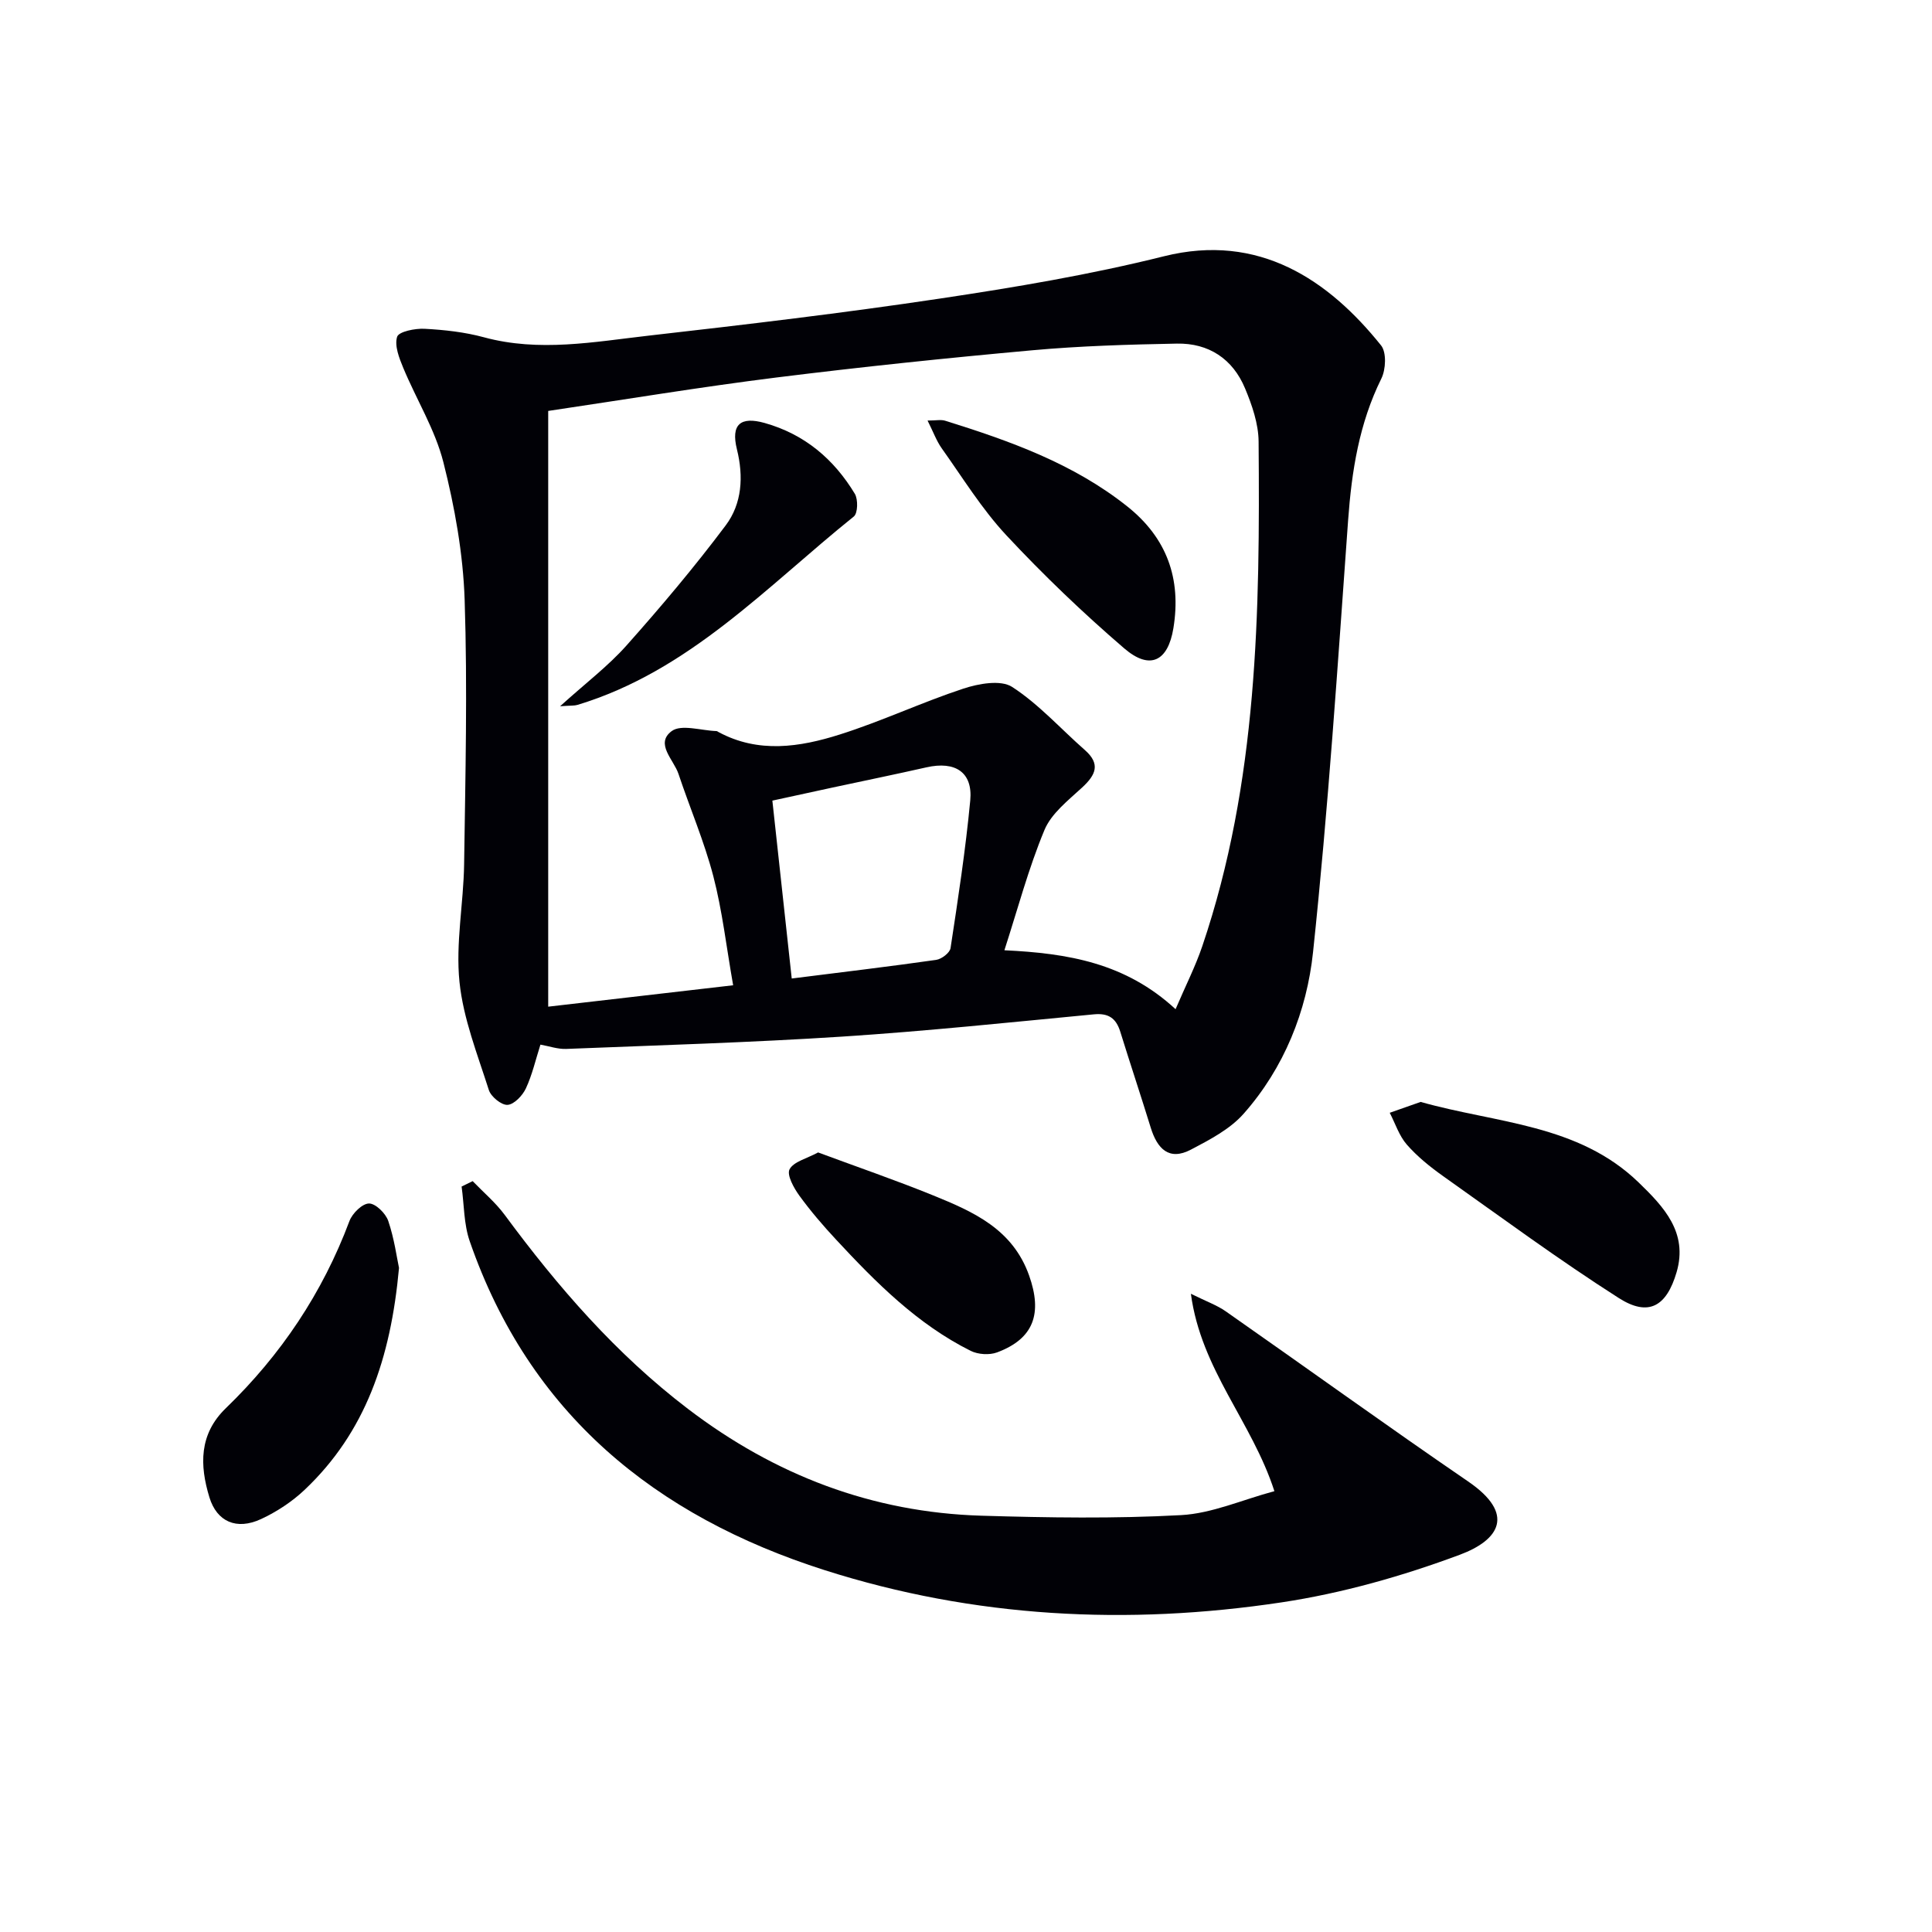 <svg enable-background="new 0 0 400 400" viewBox="0 0 400 400" xmlns="http://www.w3.org/2000/svg"><path d="m111.89 216.28c-1 3.14-1.7 6.25-3.01 9.06-.69 1.48-2.42 3.31-3.79 3.41-1.26.09-3.44-1.69-3.88-3.07-2.35-7.38-5.3-14.79-6.08-22.39-.82-8 .84-16.22.96-24.35.26-18.25.71-36.53.11-54.76-.32-9.54-2.05-19.19-4.4-28.47-1.72-6.77-5.58-12.98-8.3-19.52-.85-2.05-1.86-4.61-1.28-6.46.34-1.08 3.71-1.76 5.67-1.66 4.12.22 8.32.68 12.3 1.76 11.45 3.11 22.8.95 34.12-.34 20.12-2.29 40.24-4.67 60.26-7.67 15.56-2.33 31.15-4.95 46.4-8.76 19.69-4.92 34.11 4.91 44.97 18.46 1.15 1.44.99 4.98.05 6.87-4.6 9.3-6.14 19.14-6.88 29.36-2.15 29.82-4.11 59.68-7.26 89.4-1.29 12.2-5.99 23.97-14.38 33.45-2.83 3.2-7.01 5.37-10.89 7.41-4.57 2.41-7-.22-8.33-4.53-2.05-6.64-4.25-13.24-6.31-19.88-.87-2.79-2.44-3.89-5.49-3.59-17.36 1.66-34.71 3.48-52.11 4.61-19.02 1.23-38.09 1.79-57.14 2.55-1.76.06-3.53-.58-5.31-.89zm131.5-7.34c2.08-4.87 4.11-8.85 5.53-13.04 11.51-33.96 11.95-69.2 11.66-104.49-.03-3.69-1.36-7.54-2.81-11.01-2.54-6.1-7.53-9.39-14.12-9.26-9.98.19-19.98.48-29.91 1.38-17.69 1.6-35.38 3.44-53.01 5.64-15.77 1.97-31.46 4.58-47.23 6.92v123.34c12.86-1.49 25.29-2.93 38.29-4.43-1.41-7.98-2.24-15.42-4.11-22.6-1.88-7.19-4.85-14.1-7.21-21.17-.98-2.94-4.9-6.25-1.41-8.85 1.99-1.48 6.1-.11 9.26-.01.15 0 .31.13.45.21 8.26 4.45 16.82 3.12 25.07.51 8.68-2.74 16.97-6.66 25.62-9.51 3.15-1.04 7.74-1.87 10.09-.35 5.52 3.57 10.04 8.66 15.04 13.05 3.32 2.91 2.28 5.16-.54 7.77-2.89 2.67-6.38 5.37-7.81 8.81-3.31 7.95-5.53 16.36-8.29 24.89 13.17.63 25.05 2.61 35.44 12.2zm-79.47-6.35c10.54-1.33 20.24-2.48 29.91-3.86 1.12-.16 2.82-1.46 2.97-2.43 1.55-10.17 3.11-20.35 4.08-30.58.55-5.84-3.11-8.2-9.07-6.85-6.46 1.46-12.96 2.79-19.43 4.18-4.03.87-8.05 1.75-12.47 2.71 1.37 12.6 2.69 24.72 4.01 36.83z" fill="#010106"/><path d="m97.86 244.54c2.23 2.32 4.74 4.43 6.64 7 11.02 14.93 23.06 28.81 37.93 40.15 18.01 13.73 38.15 21.44 60.77 22.12 13.76.41 27.57.63 41.31-.12 6.39-.34 12.66-3.17 19.34-4.96-4.67-14.44-15.18-25.11-17.29-40.87 3.25 1.61 5.41 2.37 7.22 3.64 16.75 11.71 33.32 23.68 50.18 35.22 9.87 6.75 6.47 12.12-1.71 15.17-11.89 4.43-24.36 7.97-36.89 9.86-31.92 4.81-63.65 3.21-94.63-6.67-35.11-11.2-61.11-32.39-73.48-68.1-1.23-3.54-1.15-7.54-1.68-11.32.76-.38 1.53-.75 2.29-1.12z" fill="#010106"/><path d="m82.61 262.51c-1.71 18.76-6.95 34.03-19.55 45.95-2.6 2.46-5.77 4.54-9.02 6.05-5.07 2.35-9.14.54-10.68-4.49-2.04-6.66-2.16-13.1 3.39-18.46 11.4-11.02 20.02-23.86 25.6-38.76.59-1.58 2.64-3.61 4.04-3.63 1.36-.02 3.45 2.03 3.99 3.6 1.26 3.7 1.78 7.65 2.23 9.74z" fill="#010106"/><path d="m294.13 228.14c15.65 4.44 32.6 4.53 45.16 16.7 5.15 4.99 10.24 10.33 7.83 18.56-2.09 7.11-5.81 9.27-11.96 5.35-12.43-7.93-24.33-16.71-36.37-25.24-2.7-1.92-5.35-4.05-7.52-6.53-1.6-1.83-2.39-4.37-3.54-6.59 2.06-.73 4.14-1.46 6.4-2.25z" fill="#010106"/><path d="m169.38 238.6c8.14 3.02 16.09 5.75 23.86 8.91 8.31 3.38 16.42 6.96 19.83 16.58 2.76 7.79 1.03 13.06-6.64 15.91-1.59.59-3.93.44-5.46-.32-11.03-5.51-19.58-14.11-27.84-23-2.71-2.91-5.32-5.95-7.65-9.16-1.14-1.58-2.62-4.26-2.01-5.43.85-1.59 3.53-2.2 5.91-3.49z" fill="#010106"/><path d="m192.04 87.07c1.76 0 2.79-.24 3.66.04 13.37 4.17 26.51 8.85 37.68 17.73 8.21 6.53 11.23 14.98 9.56 25.22-1.12 6.86-4.85 8.76-10.18 4.18-8.55-7.35-16.74-15.19-24.42-23.43-5.07-5.44-9.04-11.92-13.38-18.01-1.09-1.55-1.75-3.41-2.92-5.73z" fill="#010106"/><path d="m115.96 146.22c5.28-4.78 9.94-8.3 13.75-12.58 7.15-8.03 14.1-16.28 20.55-24.88 3.37-4.5 3.71-10.1 2.31-15.74-1.28-5.18.76-6.84 5.73-5.45 8.29 2.33 14.34 7.48 18.68 14.66.7 1.16.63 4.04-.21 4.71-18.04 14.49-34.07 32-57.21 39-.63.19-1.31.12-3.6.28z" fill="#010106"/></svg>
